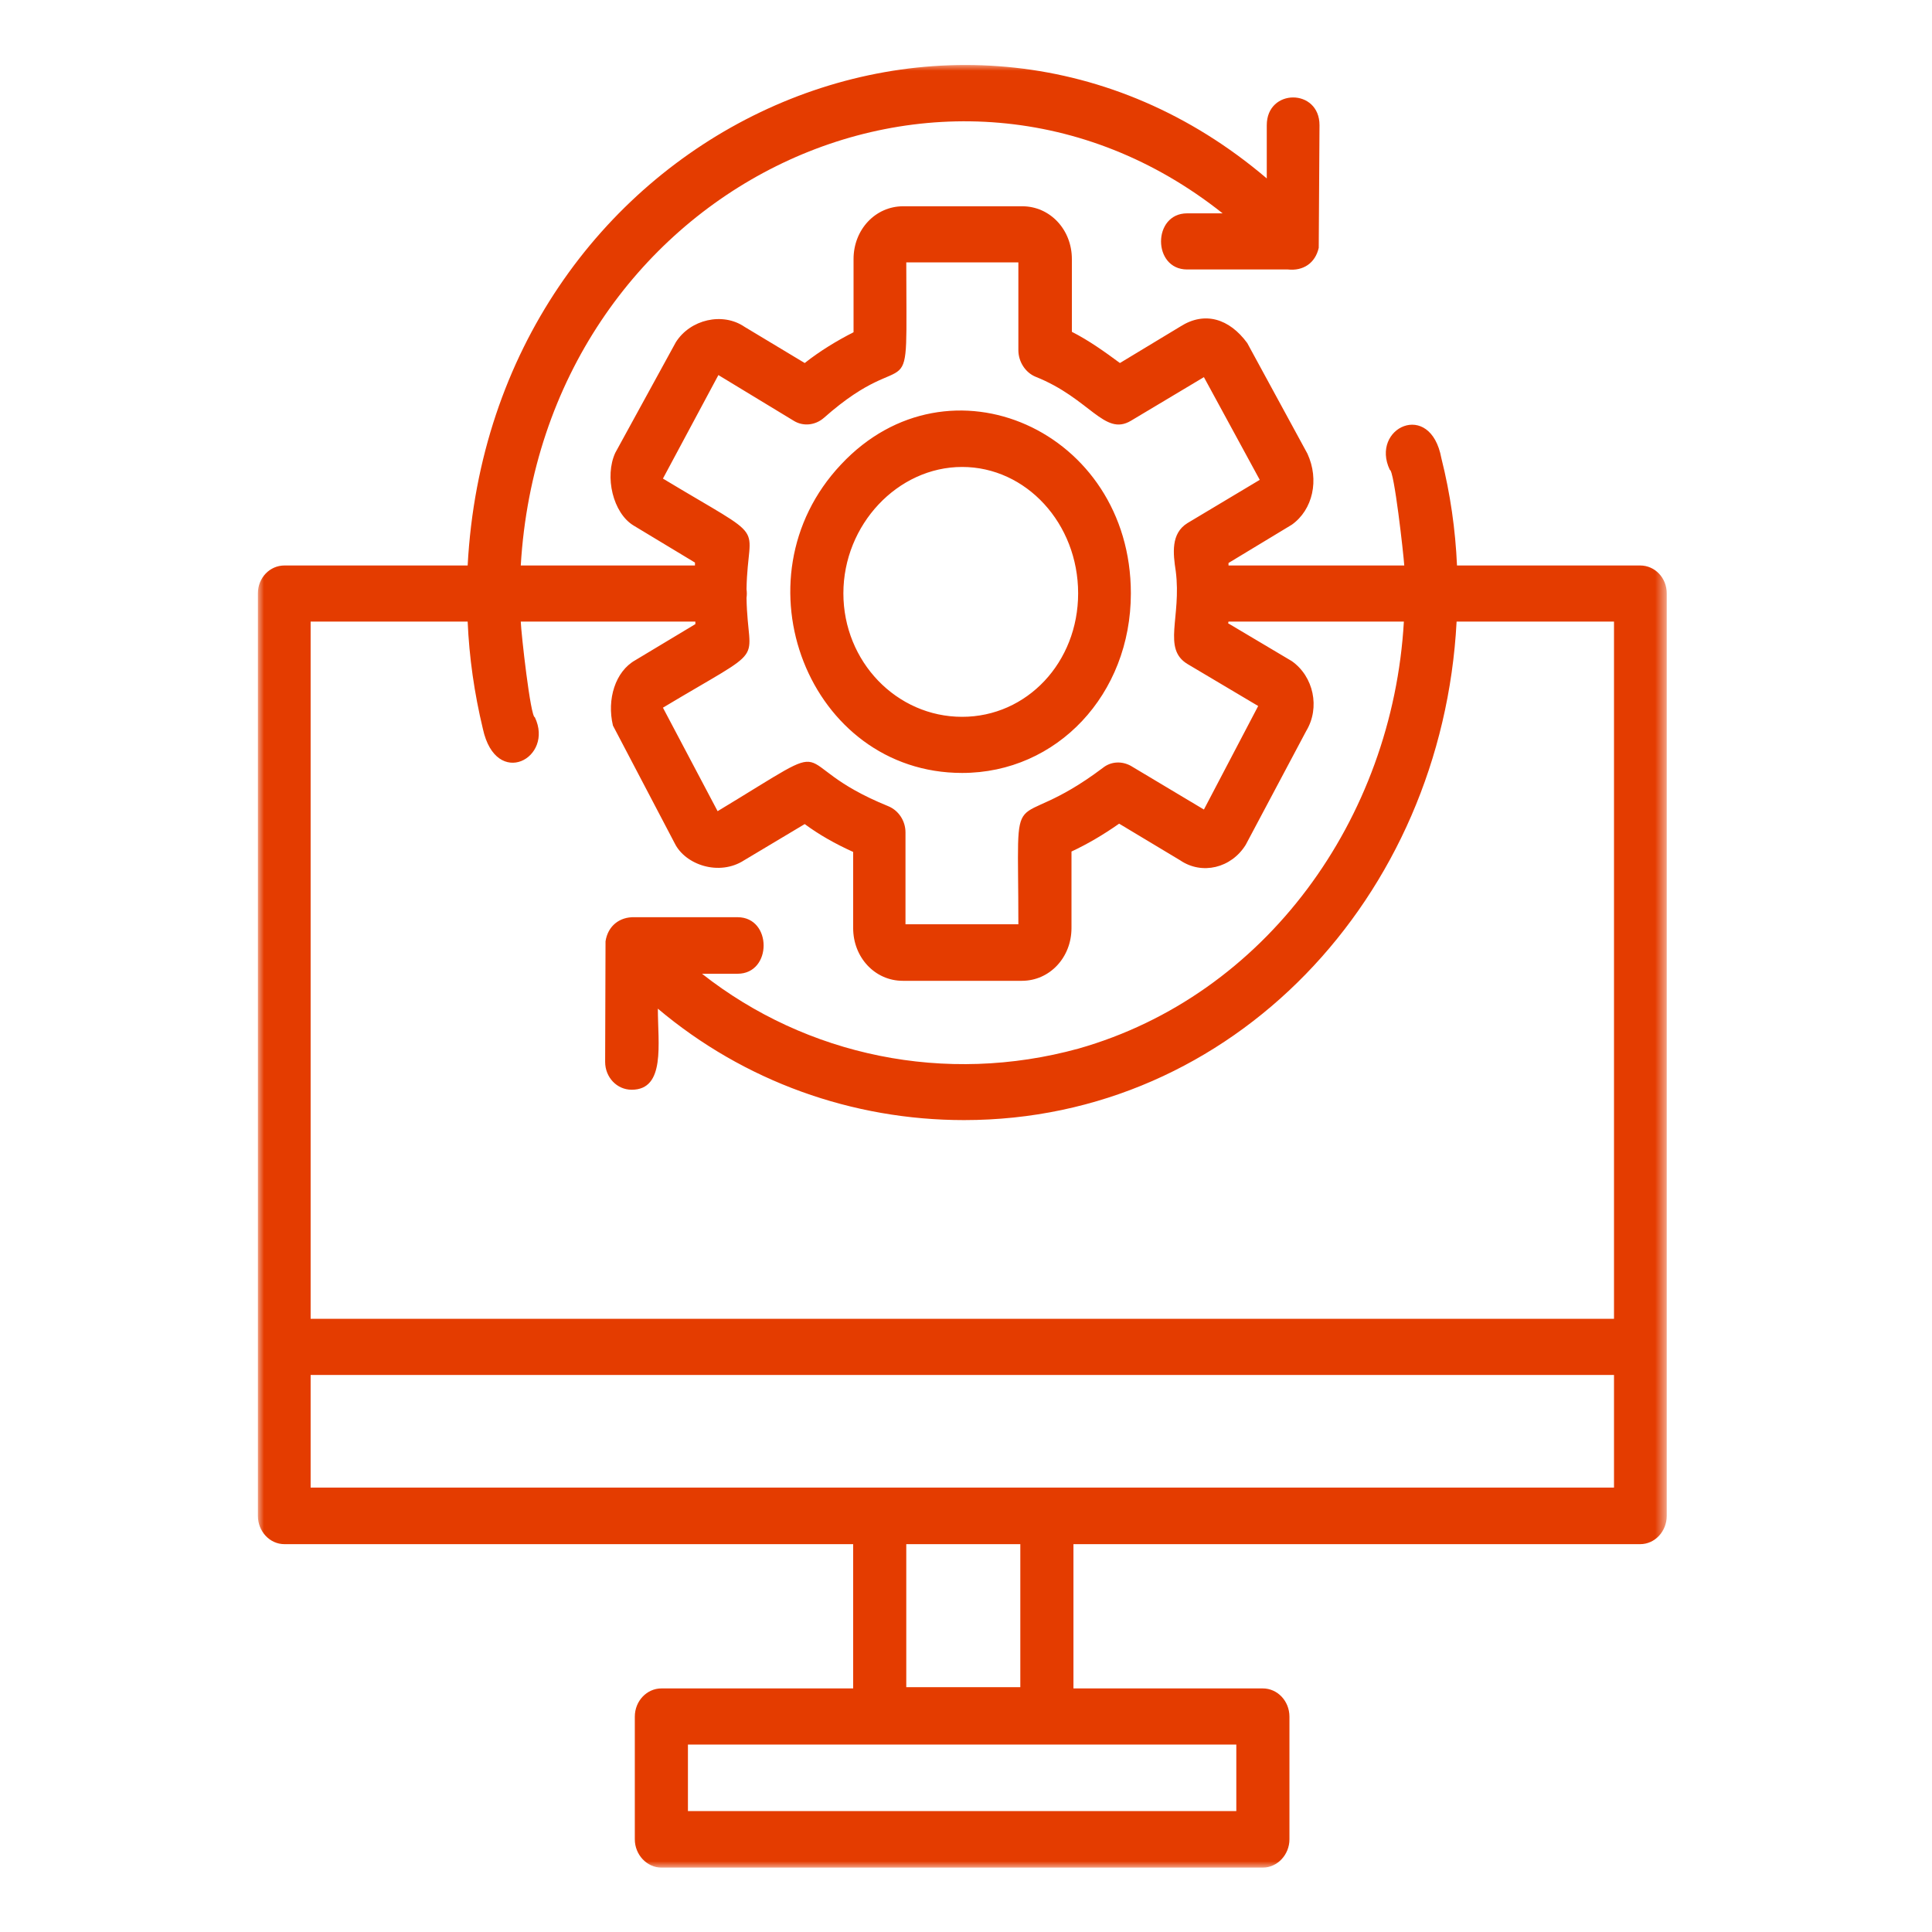 <svg width="150" height="150" fill="none" xmlns="http://www.w3.org/2000/svg"><g id="Frame 6400"><g id="Group 6007"><g id="Clip path group"><mask id="mask0_1574_6485" style="mask-type:luminance" maskUnits="userSpaceOnUse" x="20" y="5" width="110" height="140"><g id="599d7eba55"><path id="Vector" d="M20 5H129.43V145H20V5Z" fill="white"/></g></mask><g mask="url(#mask0_1574_6485)"><g id="Group"><path id="Vector_2" fill-rule="evenodd" clip-rule="evenodd" d="M74.699 60.011C62.812 60.011 56.899 44.969 65.299 36.061C73.668 27.119 87.8 33.446 87.8 46.067C87.8 53.91 82.068 60.011 74.699 60.011ZM79.339 76.15H70.09C67.937 76.15 66.239 74.343 66.239 72.052V66.144C64.813 65.499 63.57 64.789 62.478 63.981L57.778 66.79C55.837 68.049 53.199 67.145 52.38 65.466L47.589 56.332C47.103 54.298 47.77 52.136 49.318 51.263L53.988 48.456V48.261H40.432C40.462 49.166 41.19 55.686 41.524 55.686C43.04 58.849 38.522 61.302 37.491 56.59C36.824 53.813 36.429 51.038 36.309 48.261H24.117V102.393H125.311V48.261H113.09C111.968 69.663 95.714 86.964 74.85 86.964C66.178 86.964 57.778 83.962 51.076 78.313C51.076 81.024 51.683 84.607 49.044 84.607C47.892 84.607 46.983 83.639 46.983 82.445L47.013 73.083C47.195 71.889 48.104 71.179 49.257 71.212H57.263C59.962 71.212 59.962 75.602 57.263 75.602H54.503C62.63 81.993 73.396 84.252 83.736 81.412C98.261 77.281 108.117 63.593 108.996 48.261H95.381L95.35 48.391L100.293 51.328C101.991 52.522 102.507 54.944 101.415 56.751L96.715 65.595C95.593 67.403 93.318 67.951 91.62 66.79L86.889 63.949C85.646 64.821 84.434 65.531 83.19 66.112V72.052C83.19 74.343 81.491 76.15 79.339 76.15ZM53.957 43.904V43.678L49.196 40.805C47.589 39.837 46.922 36.997 47.77 35.156L52.471 26.571C53.593 24.795 56.11 24.214 57.808 25.376L62.478 28.185C63.661 27.249 64.996 26.441 66.269 25.796V20.115C66.269 17.823 67.967 16.015 70.12 16.015H79.369C81.522 16.015 83.22 17.823 83.22 20.115V25.763C84.554 26.441 85.768 27.312 86.95 28.185L91.651 25.345C93.53 24.149 95.442 24.73 96.837 26.636L101.507 35.221C102.446 37.255 101.93 39.579 100.293 40.74L95.381 43.71V43.904H109.027C108.966 43 108.239 36.48 107.905 36.48C106.358 33.219 111.058 30.992 111.908 35.576C112.605 38.352 112.999 41.128 113.121 43.904H127.342C128.495 43.904 129.405 44.873 129.405 46.067V117.693C129.405 118.887 128.495 119.888 127.342 119.888H83.342V131.089H98.049C99.172 131.089 100.112 132.057 100.112 133.283V142.806C100.112 144 99.172 145 98.049 145H51.35C50.227 145 49.287 144 49.287 142.806V133.283C49.287 132.057 50.227 131.089 51.35 131.089H66.239V119.888H22.086C20.933 119.888 20.023 118.887 20.023 117.693V46.067C20.023 44.873 20.933 43.904 22.086 43.904H36.309C38.097 10.496 74.427 -6.515 98.352 13.853V9.721C98.352 6.848 102.446 6.848 102.446 9.721L102.386 19.243C102.113 20.438 101.173 21.051 99.99 20.922H92.167C89.468 20.922 89.468 16.564 92.167 16.564H94.925C73.426 -0.511 42.161 14.757 40.432 43.904H53.957ZM79.066 71.76C79.066 59.592 78.186 65.209 85.616 59.624C86.253 59.107 87.102 59.075 87.8 59.462L93.471 62.852L97.685 54.814L92.196 51.554C90.225 50.36 91.742 47.938 91.287 44.356C91.075 42.968 90.892 41.418 92.196 40.612L97.807 37.255L93.471 29.281L87.8 32.671C85.738 33.897 84.615 30.928 80.4 29.25C79.612 28.927 79.066 28.087 79.066 27.184V20.373H70.363C70.363 32.833 71 26.216 63.964 32.445C63.297 33.026 62.357 33.123 61.629 32.671L55.776 29.12L51.47 37.157C59.931 42.258 58.051 40.322 57.96 45.744C57.991 45.969 57.991 46.196 57.96 46.422C58.051 51.813 59.87 49.907 51.47 54.944L55.715 62.98C65.935 56.815 60.477 59.139 68.968 62.594C69.757 62.917 70.302 63.723 70.302 64.627V71.76H79.066ZM24.117 106.75V115.498H125.311V106.75H24.117ZM70.363 130.992H79.217V119.888H70.363V130.992ZM53.411 140.611H95.987V135.447H53.411V140.611ZM74.699 36.254C69.696 36.254 65.48 40.74 65.48 46.067C65.48 51.361 69.605 55.654 74.699 55.654C79.733 55.654 83.706 51.425 83.706 46.067C83.706 40.644 79.672 36.254 74.699 36.254Z" fill="#E43C00"/></g></g></g></g></g></svg>